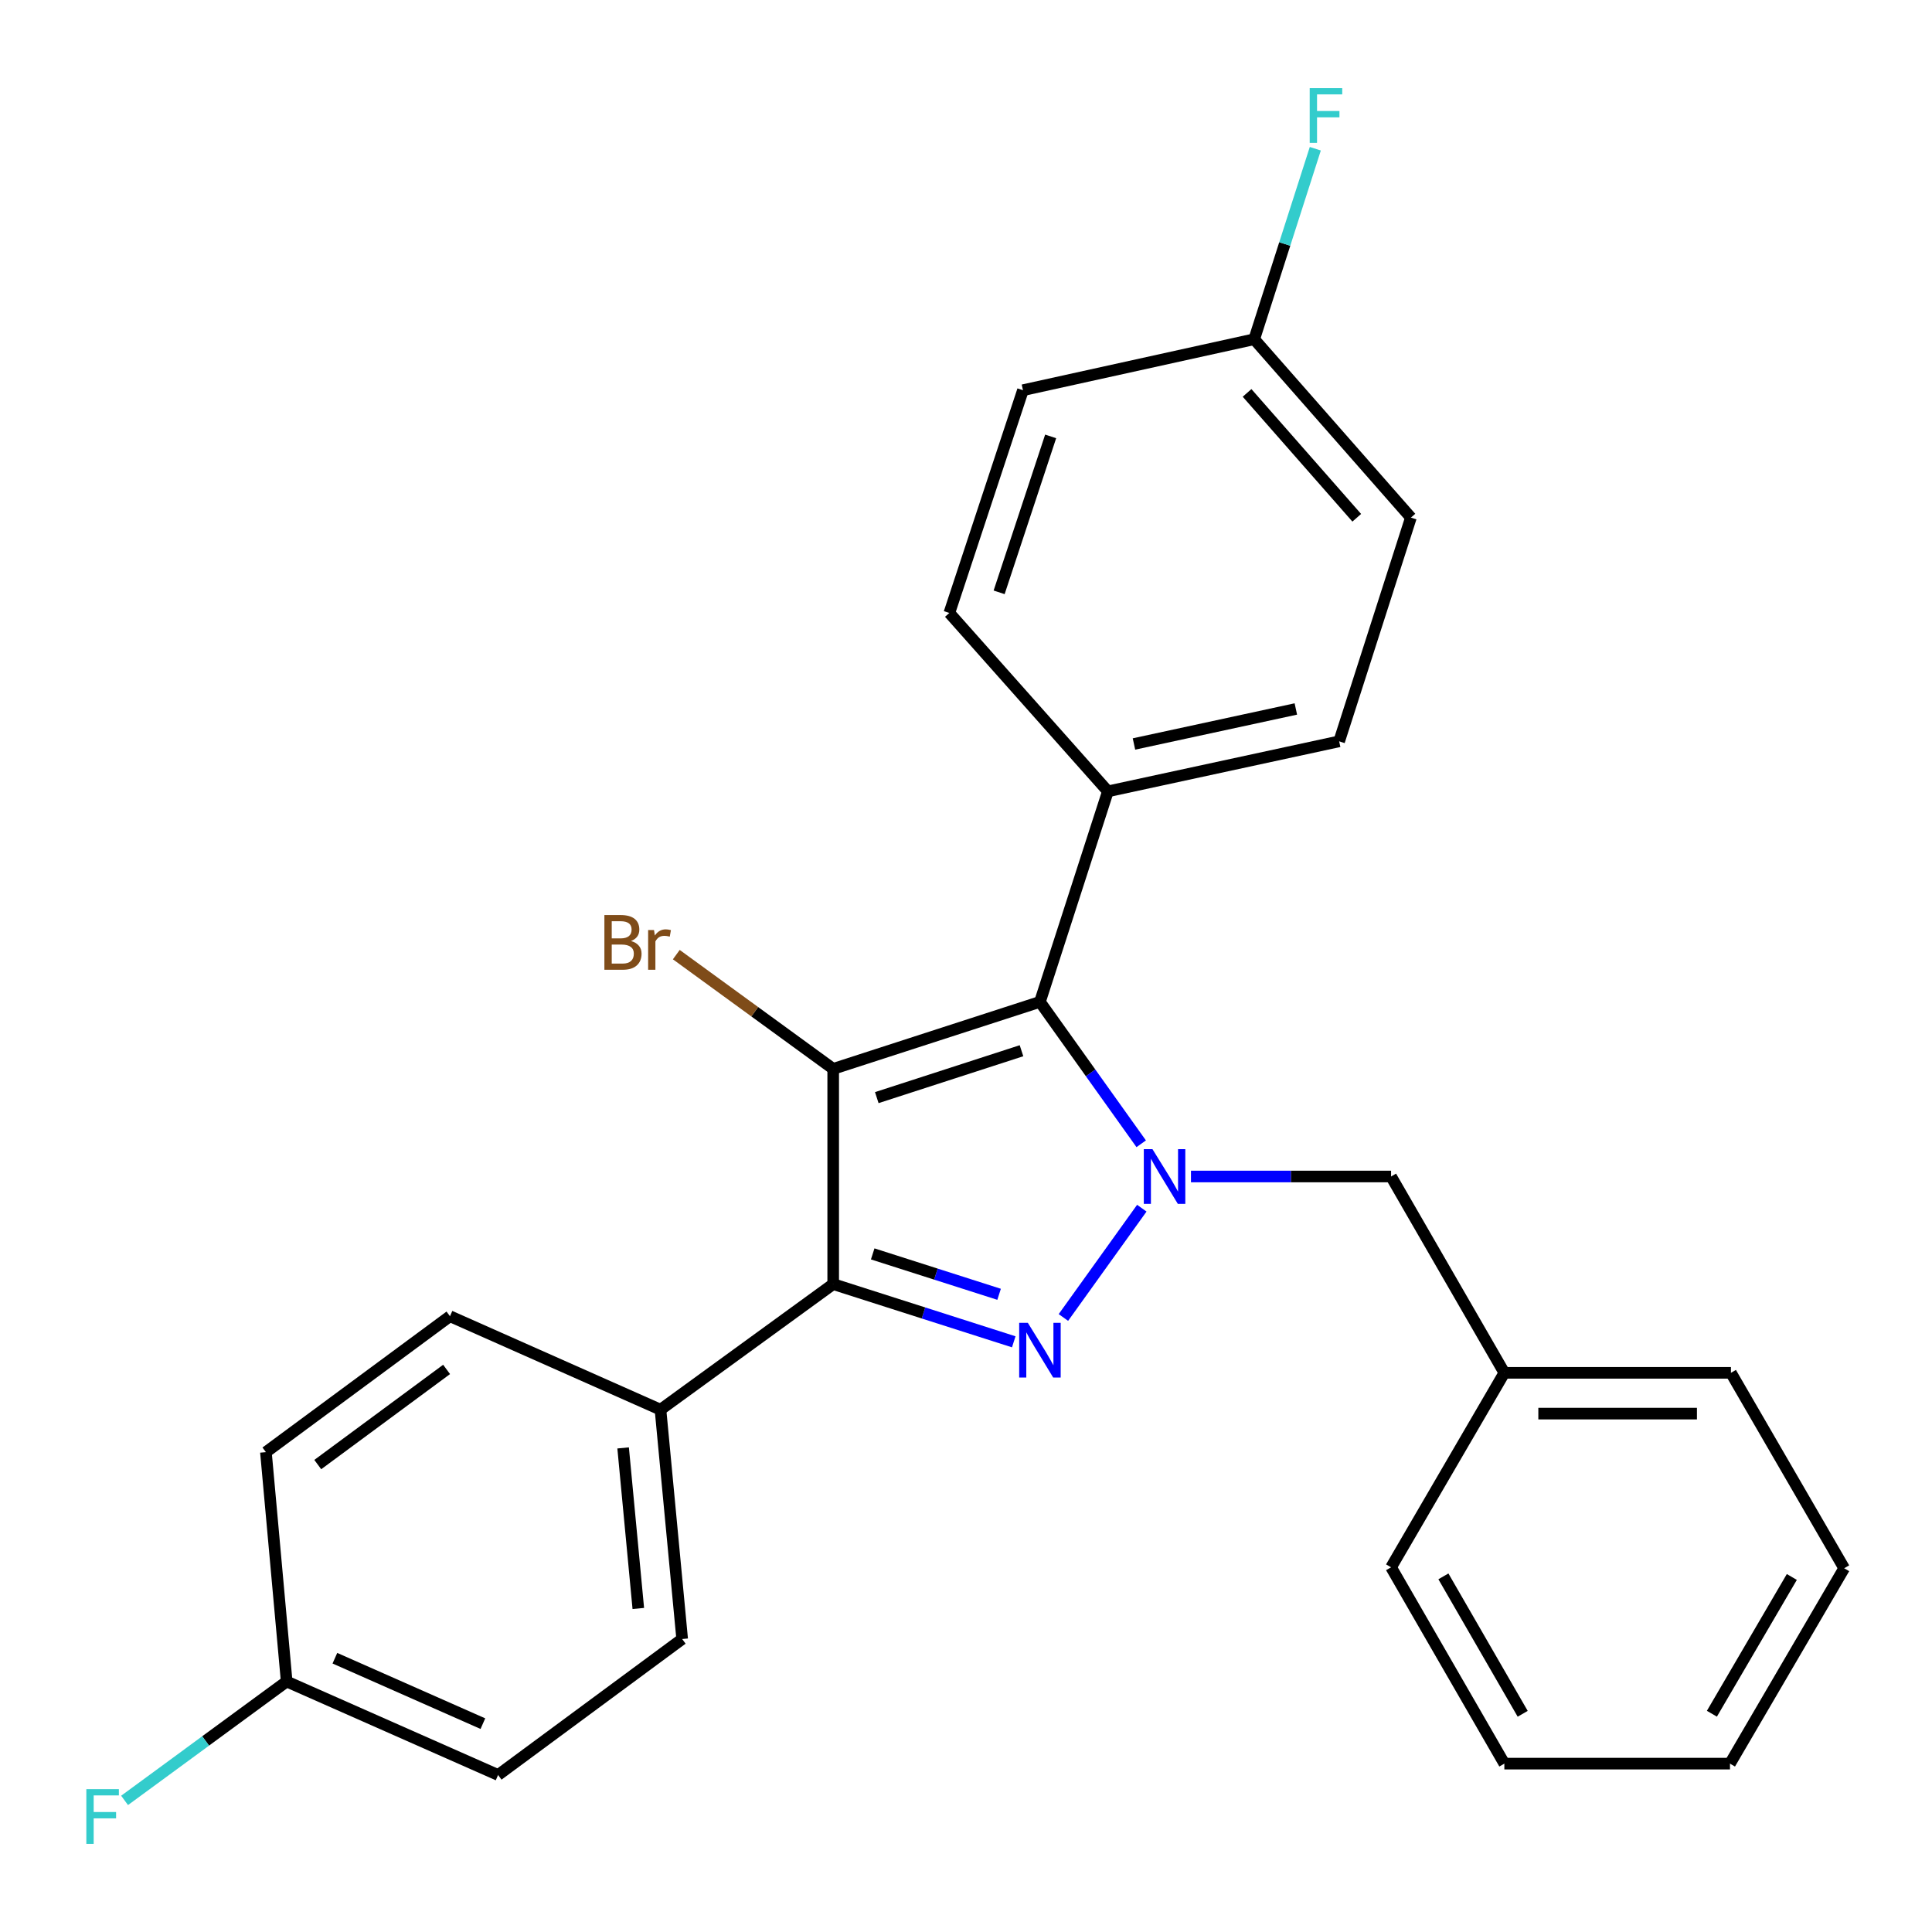 <?xml version='1.0' encoding='iso-8859-1'?>
<svg version='1.1' baseProfile='full'
              xmlns='http://www.w3.org/2000/svg'
                      xmlns:rdkit='http://www.rdkit.org/xml'
                      xmlns:xlink='http://www.w3.org/1999/xlink'
                  xml:space='preserve'
width='1000px' height='1000px' viewBox='0 0 1000 1000'>
<!-- END OF HEADER -->
<rect style='opacity:1.0;fill:#FFFFFF;stroke:none' width='1000' height='1000' x='0' y='0'> </rect>
<path class='bond-2' d='M 431.263,553.244 L 431.263,664.648' style='fill:none;fill-rule:evenodd;stroke:#000000;stroke-width:6px;stroke-linecap:butt;stroke-linejoin:miter;stroke-opacity:1' />
<path class='bond-3' d='M 431.263,553.244 L 538.268,518.569' style='fill:none;fill-rule:evenodd;stroke:#000000;stroke-width:6px;stroke-linecap:butt;stroke-linejoin:miter;stroke-opacity:1' />
<path class='bond-3' d='M 453.822,568.13 L 528.726,543.857' style='fill:none;fill-rule:evenodd;stroke:#000000;stroke-width:6px;stroke-linecap:butt;stroke-linejoin:miter;stroke-opacity:1' />
<path class='bond-7' d='M 431.263,553.244 L 390.657,523.677' style='fill:none;fill-rule:evenodd;stroke:#000000;stroke-width:6px;stroke-linecap:butt;stroke-linejoin:miter;stroke-opacity:1' />
<path class='bond-7' d='M 390.657,523.677 L 350.052,494.109' style='fill:none;fill-rule:evenodd;stroke:#7F4C19;stroke-width:6px;stroke-linecap:butt;stroke-linejoin:miter;stroke-opacity:1' />
<path class='bond-0' d='M 524.719,694.523 L 477.991,679.586' style='fill:none;fill-rule:evenodd;stroke:#0000FF;stroke-width:6px;stroke-linecap:butt;stroke-linejoin:miter;stroke-opacity:1' />
<path class='bond-0' d='M 477.991,679.586 L 431.263,664.648' style='fill:none;fill-rule:evenodd;stroke:#000000;stroke-width:6px;stroke-linecap:butt;stroke-linejoin:miter;stroke-opacity:1' />
<path class='bond-0' d='M 517.13,669.93 L 484.42,659.474' style='fill:none;fill-rule:evenodd;stroke:#0000FF;stroke-width:6px;stroke-linecap:butt;stroke-linejoin:miter;stroke-opacity:1' />
<path class='bond-0' d='M 484.42,659.474 L 451.71,649.017' style='fill:none;fill-rule:evenodd;stroke:#000000;stroke-width:6px;stroke-linecap:butt;stroke-linejoin:miter;stroke-opacity:1' />
<path class='bond-26' d='M 550.412,681.928 L 591.002,625.358' style='fill:none;fill-rule:evenodd;stroke:#0000FF;stroke-width:6px;stroke-linecap:butt;stroke-linejoin:miter;stroke-opacity:1' />
<path class='bond-1' d='M 590.686,592.016 L 564.477,555.293' style='fill:none;fill-rule:evenodd;stroke:#0000FF;stroke-width:6px;stroke-linecap:butt;stroke-linejoin:miter;stroke-opacity:1' />
<path class='bond-1' d='M 564.477,555.293 L 538.268,518.569' style='fill:none;fill-rule:evenodd;stroke:#000000;stroke-width:6px;stroke-linecap:butt;stroke-linejoin:miter;stroke-opacity:1' />
<path class='bond-6' d='M 616.444,608.952 L 668.232,608.952' style='fill:none;fill-rule:evenodd;stroke:#0000FF;stroke-width:6px;stroke-linecap:butt;stroke-linejoin:miter;stroke-opacity:1' />
<path class='bond-6' d='M 668.232,608.952 L 720.019,608.952' style='fill:none;fill-rule:evenodd;stroke:#000000;stroke-width:6px;stroke-linecap:butt;stroke-linejoin:miter;stroke-opacity:1' />
<path class='bond-4' d='M 431.263,664.648 L 341.865,729.647' style='fill:none;fill-rule:evenodd;stroke:#000000;stroke-width:6px;stroke-linecap:butt;stroke-linejoin:miter;stroke-opacity:1' />
<path class='bond-5' d='M 538.268,518.569 L 573.447,409.605' style='fill:none;fill-rule:evenodd;stroke:#000000;stroke-width:6px;stroke-linecap:butt;stroke-linejoin:miter;stroke-opacity:1' />
<path class='bond-8' d='M 341.865,729.647 L 353.091,848.359' style='fill:none;fill-rule:evenodd;stroke:#000000;stroke-width:6px;stroke-linecap:butt;stroke-linejoin:miter;stroke-opacity:1' />
<path class='bond-8' d='M 322.528,749.441 L 330.386,832.54' style='fill:none;fill-rule:evenodd;stroke:#000000;stroke-width:6px;stroke-linecap:butt;stroke-linejoin:miter;stroke-opacity:1' />
<path class='bond-9' d='M 341.865,729.647 L 232.901,681.27' style='fill:none;fill-rule:evenodd;stroke:#000000;stroke-width:6px;stroke-linecap:butt;stroke-linejoin:miter;stroke-opacity:1' />
<path class='bond-10' d='M 573.447,409.605 L 693.144,383.716' style='fill:none;fill-rule:evenodd;stroke:#000000;stroke-width:6px;stroke-linecap:butt;stroke-linejoin:miter;stroke-opacity:1' />
<path class='bond-10' d='M 586.938,385.084 L 670.726,366.962' style='fill:none;fill-rule:evenodd;stroke:#000000;stroke-width:6px;stroke-linecap:butt;stroke-linejoin:miter;stroke-opacity:1' />
<path class='bond-11' d='M 573.447,409.605 L 491.381,317.263' style='fill:none;fill-rule:evenodd;stroke:#000000;stroke-width:6px;stroke-linecap:butt;stroke-linejoin:miter;stroke-opacity:1' />
<path class='bond-14' d='M 720.019,608.952 L 778.648,710.573' style='fill:none;fill-rule:evenodd;stroke:#000000;stroke-width:6px;stroke-linecap:butt;stroke-linejoin:miter;stroke-opacity:1' />
<path class='bond-18' d='M 353.091,848.359 L 257.816,918.73' style='fill:none;fill-rule:evenodd;stroke:#000000;stroke-width:6px;stroke-linecap:butt;stroke-linejoin:miter;stroke-opacity:1' />
<path class='bond-17' d='M 232.901,681.27 L 137.638,751.63' style='fill:none;fill-rule:evenodd;stroke:#000000;stroke-width:6px;stroke-linecap:butt;stroke-linejoin:miter;stroke-opacity:1' />
<path class='bond-17' d='M 231.156,708.809 L 164.472,758.06' style='fill:none;fill-rule:evenodd;stroke:#000000;stroke-width:6px;stroke-linecap:butt;stroke-linejoin:miter;stroke-opacity:1' />
<path class='bond-15' d='M 693.144,383.716 L 730.283,267.913' style='fill:none;fill-rule:evenodd;stroke:#000000;stroke-width:6px;stroke-linecap:butt;stroke-linejoin:miter;stroke-opacity:1' />
<path class='bond-16' d='M 491.381,317.263 L 529.481,201.965' style='fill:none;fill-rule:evenodd;stroke:#000000;stroke-width:6px;stroke-linecap:butt;stroke-linejoin:miter;stroke-opacity:1' />
<path class='bond-16' d='M 517.145,306.594 L 543.815,225.885' style='fill:none;fill-rule:evenodd;stroke:#000000;stroke-width:6px;stroke-linecap:butt;stroke-linejoin:miter;stroke-opacity:1' />
<path class='bond-12' d='M 649.179,175.583 L 529.481,201.965' style='fill:none;fill-rule:evenodd;stroke:#000000;stroke-width:6px;stroke-linecap:butt;stroke-linejoin:miter;stroke-opacity:1' />
<path class='bond-20' d='M 649.179,175.583 L 664.99,126.282' style='fill:none;fill-rule:evenodd;stroke:#000000;stroke-width:6px;stroke-linecap:butt;stroke-linejoin:miter;stroke-opacity:1' />
<path class='bond-20' d='M 664.99,126.282 L 680.801,76.981' style='fill:none;fill-rule:evenodd;stroke:#33CCCC;stroke-width:6px;stroke-linecap:butt;stroke-linejoin:miter;stroke-opacity:1' />
<path class='bond-27' d='M 649.179,175.583 L 730.283,267.913' style='fill:none;fill-rule:evenodd;stroke:#000000;stroke-width:6px;stroke-linecap:butt;stroke-linejoin:miter;stroke-opacity:1' />
<path class='bond-27' d='M 645.481,203.367 L 702.254,267.999' style='fill:none;fill-rule:evenodd;stroke:#000000;stroke-width:6px;stroke-linecap:butt;stroke-linejoin:miter;stroke-opacity:1' />
<path class='bond-13' d='M 148.383,870.342 L 137.638,751.63' style='fill:none;fill-rule:evenodd;stroke:#000000;stroke-width:6px;stroke-linecap:butt;stroke-linejoin:miter;stroke-opacity:1' />
<path class='bond-19' d='M 148.383,870.342 L 106.433,901.11' style='fill:none;fill-rule:evenodd;stroke:#000000;stroke-width:6px;stroke-linecap:butt;stroke-linejoin:miter;stroke-opacity:1' />
<path class='bond-19' d='M 106.433,901.11 L 64.482,931.878' style='fill:none;fill-rule:evenodd;stroke:#33CCCC;stroke-width:6px;stroke-linecap:butt;stroke-linejoin:miter;stroke-opacity:1' />
<path class='bond-28' d='M 148.383,870.342 L 257.816,918.73' style='fill:none;fill-rule:evenodd;stroke:#000000;stroke-width:6px;stroke-linecap:butt;stroke-linejoin:miter;stroke-opacity:1' />
<path class='bond-28' d='M 173.337,858.289 L 249.94,892.16' style='fill:none;fill-rule:evenodd;stroke:#000000;stroke-width:6px;stroke-linecap:butt;stroke-linejoin:miter;stroke-opacity:1' />
<path class='bond-21' d='M 778.648,710.573 L 895.928,710.573' style='fill:none;fill-rule:evenodd;stroke:#000000;stroke-width:6px;stroke-linecap:butt;stroke-linejoin:miter;stroke-opacity:1' />
<path class='bond-21' d='M 796.24,731.688 L 878.336,731.688' style='fill:none;fill-rule:evenodd;stroke:#000000;stroke-width:6px;stroke-linecap:butt;stroke-linejoin:miter;stroke-opacity:1' />
<path class='bond-22' d='M 778.648,710.573 L 720.019,811.232' style='fill:none;fill-rule:evenodd;stroke:#000000;stroke-width:6px;stroke-linecap:butt;stroke-linejoin:miter;stroke-opacity:1' />
<path class='bond-23' d='M 895.928,710.573 L 954.545,811.725' style='fill:none;fill-rule:evenodd;stroke:#000000;stroke-width:6px;stroke-linecap:butt;stroke-linejoin:miter;stroke-opacity:1' />
<path class='bond-24' d='M 720.019,811.232 L 778.648,912.853' style='fill:none;fill-rule:evenodd;stroke:#000000;stroke-width:6px;stroke-linecap:butt;stroke-linejoin:miter;stroke-opacity:1' />
<path class='bond-24' d='M 747.102,815.923 L 788.143,887.058' style='fill:none;fill-rule:evenodd;stroke:#000000;stroke-width:6px;stroke-linecap:butt;stroke-linejoin:miter;stroke-opacity:1' />
<path class='bond-29' d='M 954.545,811.725 L 895.436,912.853' style='fill:none;fill-rule:evenodd;stroke:#000000;stroke-width:6px;stroke-linecap:butt;stroke-linejoin:miter;stroke-opacity:1' />
<path class='bond-29' d='M 927.45,816.239 L 886.073,887.028' style='fill:none;fill-rule:evenodd;stroke:#000000;stroke-width:6px;stroke-linecap:butt;stroke-linejoin:miter;stroke-opacity:1' />
<path class='bond-25' d='M 778.648,912.853 L 895.436,912.853' style='fill:none;fill-rule:evenodd;stroke:#000000;stroke-width:6px;stroke-linecap:butt;stroke-linejoin:miter;stroke-opacity:1' />
<path  class='atom-1' d='M 532.008 684.694
L 541.288 699.694
Q 542.208 701.174, 543.688 703.854
Q 545.168 706.534, 545.248 706.694
L 545.248 684.694
L 549.008 684.694
L 549.008 713.014
L 545.128 713.014
L 535.168 696.614
Q 534.008 694.694, 532.768 692.494
Q 531.568 690.294, 531.208 689.614
L 531.208 713.014
L 527.528 713.014
L 527.528 684.694
L 532.008 684.694
' fill='#0000FF'/>
<path  class='atom-2' d='M 596.513 594.792
L 605.793 609.792
Q 606.713 611.272, 608.193 613.952
Q 609.673 616.632, 609.753 616.792
L 609.753 594.792
L 613.513 594.792
L 613.513 623.112
L 609.633 623.112
L 599.673 606.712
Q 598.513 604.792, 597.273 602.592
Q 596.073 600.392, 595.713 599.712
L 595.713 623.112
L 592.033 623.112
L 592.033 594.792
L 596.513 594.792
' fill='#0000FF'/>
<path  class='atom-8' d='M 326.592 487.069
Q 329.312 487.829, 330.672 489.509
Q 332.072 491.149, 332.072 493.589
Q 332.072 497.509, 329.552 499.749
Q 327.072 501.949, 322.352 501.949
L 312.832 501.949
L 312.832 473.629
L 321.192 473.629
Q 326.032 473.629, 328.472 475.589
Q 330.912 477.549, 330.912 481.149
Q 330.912 485.429, 326.592 487.069
M 316.632 476.829
L 316.632 485.709
L 321.192 485.709
Q 323.992 485.709, 325.432 484.589
Q 326.912 483.429, 326.912 481.149
Q 326.912 476.829, 321.192 476.829
L 316.632 476.829
M 322.352 498.749
Q 325.112 498.749, 326.592 497.429
Q 328.072 496.109, 328.072 493.589
Q 328.072 491.269, 326.432 490.109
Q 324.832 488.909, 321.752 488.909
L 316.632 488.909
L 316.632 498.749
L 322.352 498.749
' fill='#7F4C19'/>
<path  class='atom-8' d='M 338.512 481.389
L 338.952 484.229
Q 341.112 481.029, 344.632 481.029
Q 345.752 481.029, 347.272 481.429
L 346.672 484.789
Q 344.952 484.389, 343.992 484.389
Q 342.312 484.389, 341.192 485.069
Q 340.112 485.709, 339.232 487.269
L 339.232 501.949
L 335.472 501.949
L 335.472 481.389
L 338.512 481.389
' fill='#7F4C19'/>
<path  class='atom-20' d='M 44.689 926.06
L 61.529 926.06
L 61.529 929.3
L 48.489 929.3
L 48.489 937.9
L 60.089 937.9
L 60.089 941.18
L 48.489 941.18
L 48.489 954.38
L 44.689 954.38
L 44.689 926.06
' fill='#33CCCC'/>
<path  class='atom-21' d='M 677.897 45.62
L 694.737 45.62
L 694.737 48.86
L 681.697 48.86
L 681.697 57.46
L 693.297 57.46
L 693.297 60.74
L 681.697 60.74
L 681.697 73.94
L 677.897 73.94
L 677.897 45.62
' fill='#33CCCC'/>
</svg>

